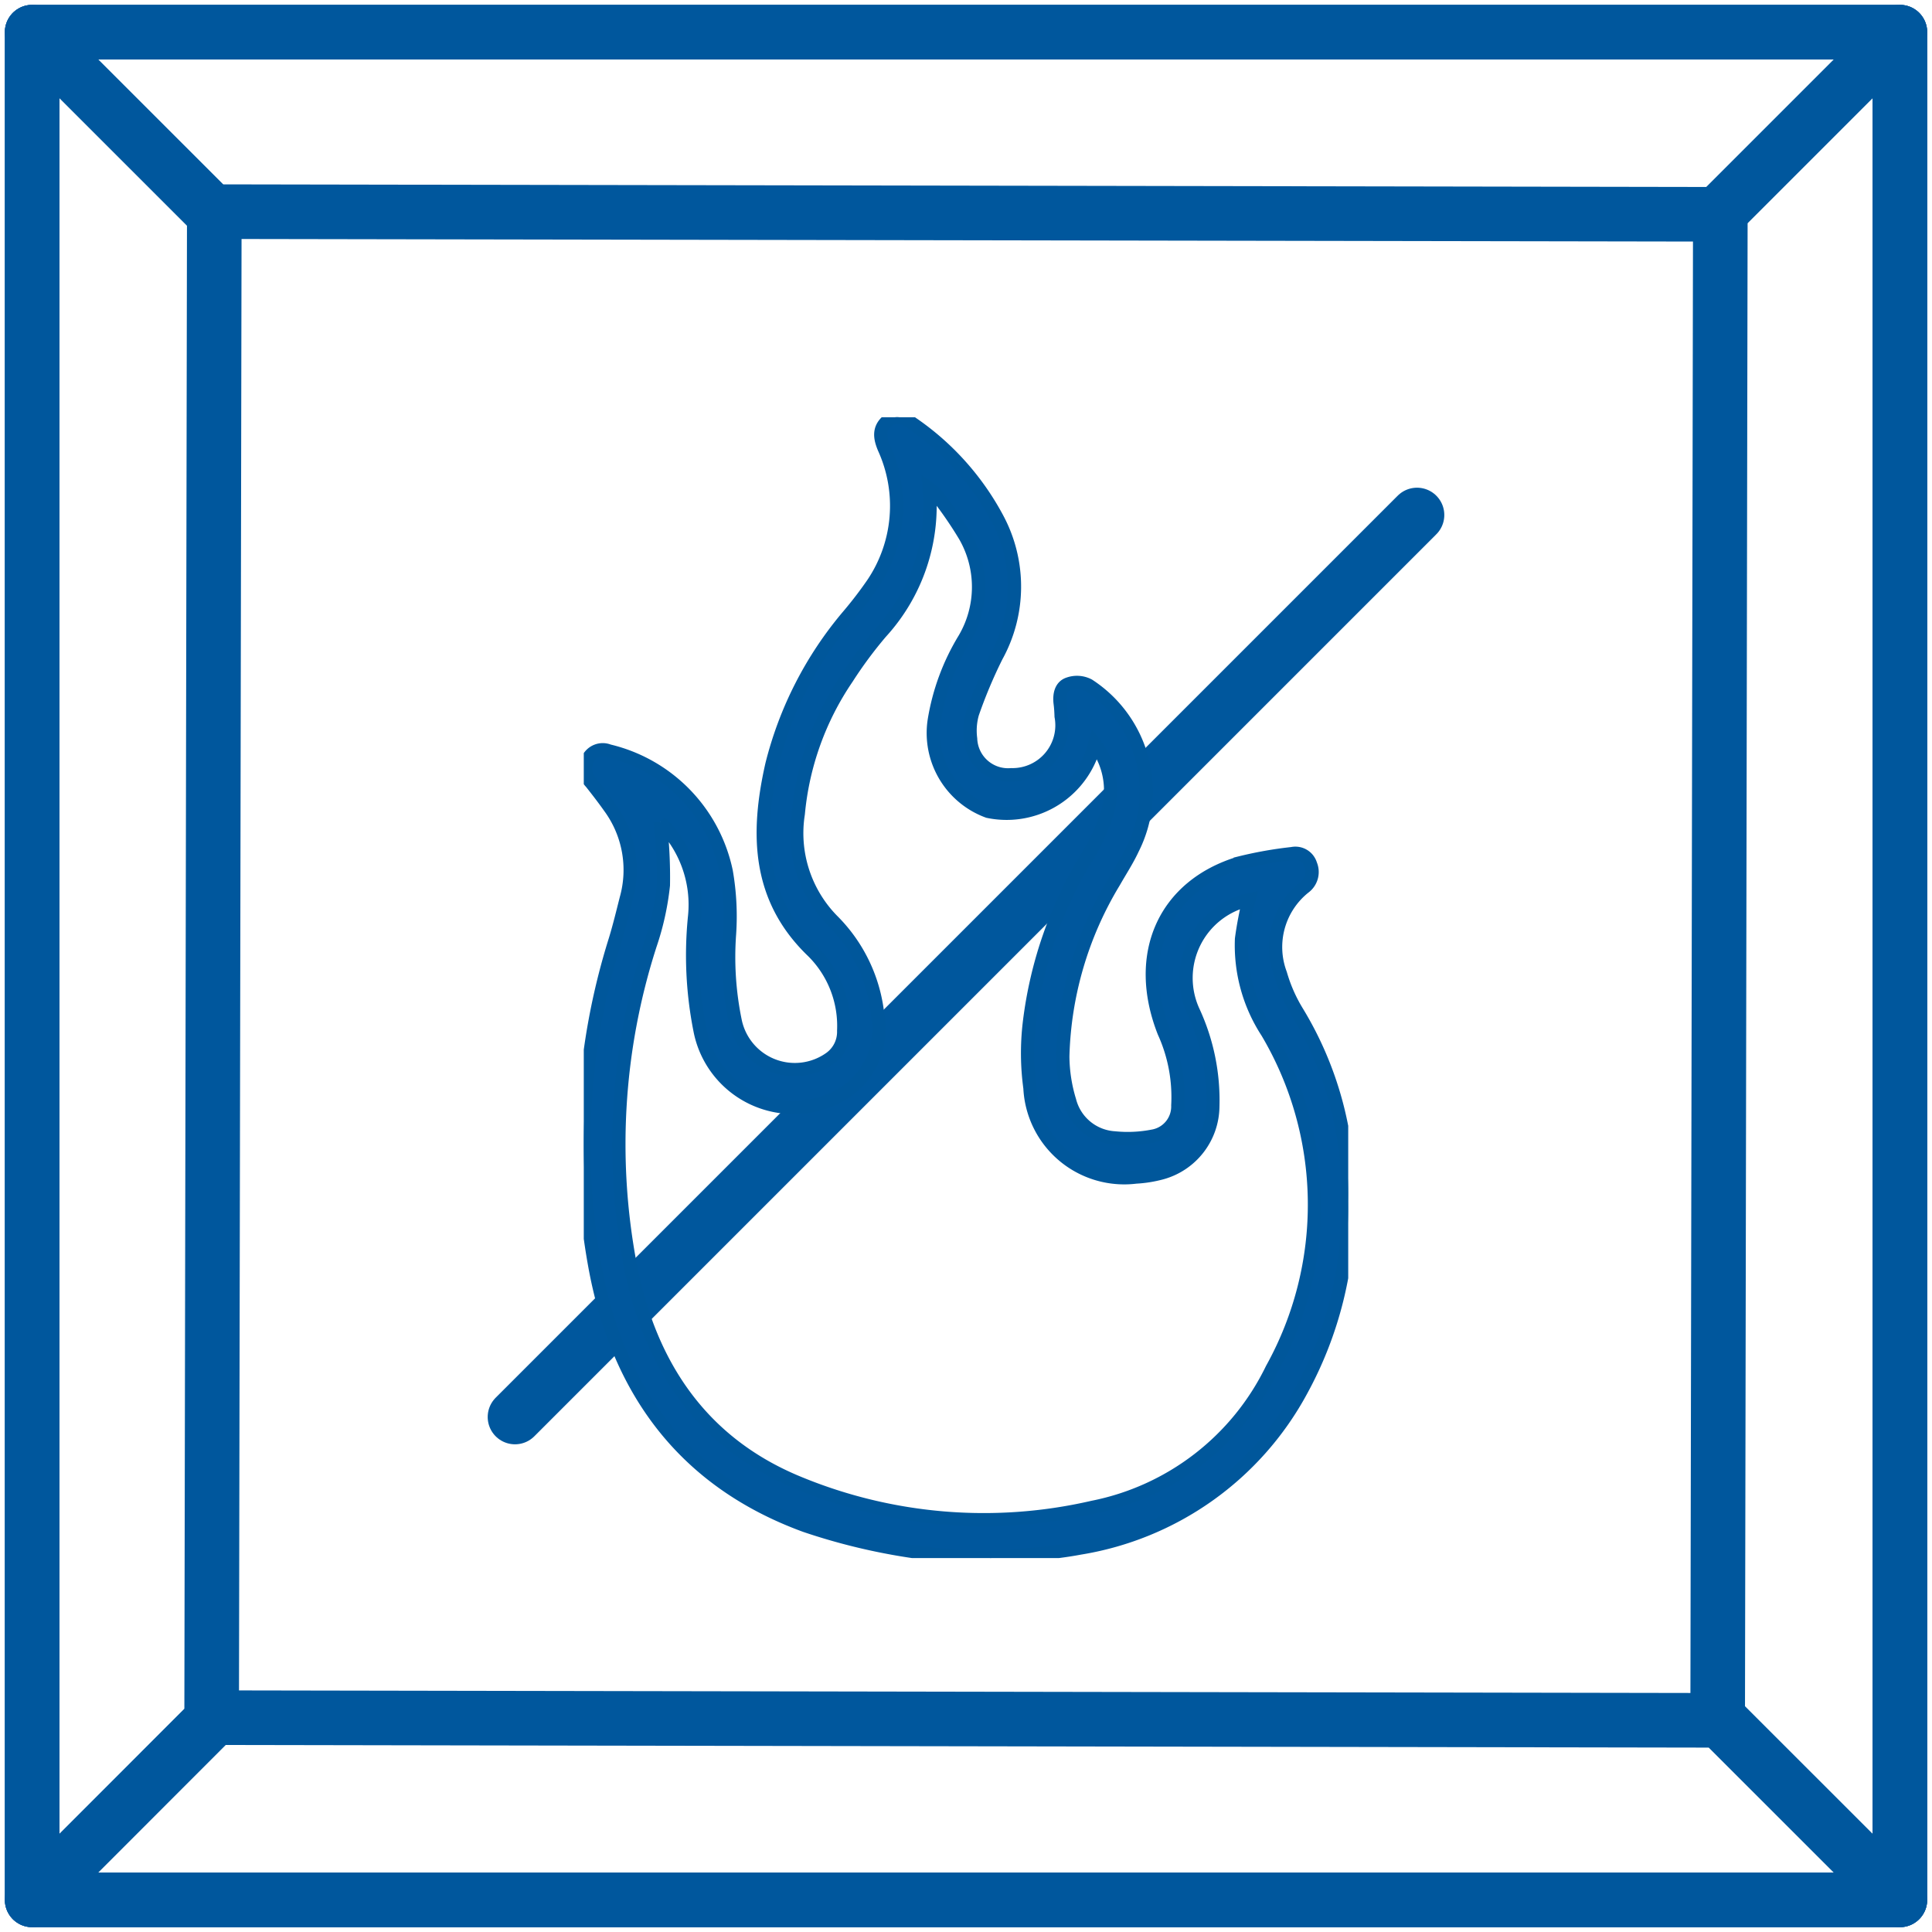 <svg xmlns="http://www.w3.org/2000/svg" xmlns:xlink="http://www.w3.org/1999/xlink" width="73" height="73" viewBox="0 0 73 73">
  <rect x="0" y="0" width="73" height="73" fill="#808080" stroke="none"/>
  <defs>
    <clipPath id="clip-path">
      <rect id="Rectangle_1623" data-name="Rectangle 1623" width="73" height="73" fill="#fff" stroke="#707070" stroke-width="1"/>
    </clipPath>
    <clipPath id="clip-path-2">
      <rect id="Rectangle_1621" data-name="Rectangle 1621" width="28.884" height="43.105" fill="#00579d" stroke="#00579b" stroke-width="0.5"/>
    </clipPath>
    <clipPath id="clip-GRILLE_COUPE_FEU_picto">
      <rect width="73" height="73"/>
    </clipPath>
  </defs>
  <g id="GRILLE_COUPE_FEU_picto" data-name="GRILLE COUPE FEU picto" clip-path="url(#clip-GRILLE_COUPE_FEU_picto)">
    <rect width="73" height="73" fill="#fff"/>
    <g id="Groupe_32568" data-name="Groupe 32568" transform="translate(-5 -4)">
      <g id="Groupe_de_masques_17" data-name="Groupe de masques 17" transform="translate(5 4)" clip-path="url(#clip-path)">
        <g id="Grilles_anti-effraction" data-name="Grilles anti-effraction" transform="translate(1.215 1.215)">
          <rect id="Rectangle_1622" data-name="Rectangle 1622" width="70.571" height="70.571" transform="translate(0 0)" fill="none" stroke="#00579d" stroke-linecap="round" stroke-linejoin="round" stroke-width="2.063"/>
          <path id="Tracé_22037" data-name="Tracé 22037" d="M71.449,14.645l-56.9-.1L7.763,7.763H78.331Z" transform="translate(-7.763 -7.763)" fill="none" stroke="#00579d" stroke-linecap="round" stroke-linejoin="round" stroke-width="2.063"/>
          <path id="Tracé_22038" data-name="Tracé 22038" d="M14.645,14.645l-.1,56.9L7.763,78.331V7.763Z" transform="translate(-7.763 -7.763)" fill="none" stroke="#00579d" stroke-linecap="round" stroke-linejoin="round" stroke-width="2.063"/>
          <path id="Tracé_22039" data-name="Tracé 22039" d="M14.645,61.853l56.9.1,6.787,6.787H7.763Z" transform="translate(-7.763 1.834)" fill="none" stroke="#00579d" stroke-linecap="round" stroke-linejoin="round" stroke-width="2.063"/>
          <path id="Tracé_22040" data-name="Tracé 22040" d="M61.853,71.449l.1-56.9,6.787-6.787V78.331Z" transform="translate(1.834 -7.763)" fill="none" stroke="#00579d" stroke-linecap="round" stroke-linejoin="round" stroke-width="2.063"/>
        </g>
        <line id="Ligne_108" data-name="Ligne 108" x1="34.082" y2="34.082" transform="translate(19.459 19.459)" fill="none" stroke="#00579d" stroke-linecap="round" stroke-linejoin="round" stroke-width="2.063"/>
      </g>
      <g id="Groupe_32565" data-name="Groupe 32565" transform="translate(27.058 19.766)">
        <g id="Groupe_32562" data-name="Groupe 32562" clip-path="url(#clip-path-2)">
          <path id="Tracé_22036" data-name="Tracé 22036" d="M15.362,43.1a23.18,23.18,0,0,1-6.993-1.221c-4.442-1.626-7.06-4.945-7.948-9.79a25.742,25.742,0,0,1,.766-12.337c.158-.516.284-1.042.417-1.565a4.017,4.017,0,0,0-.627-3.455c-.224-.317-.461-.623-.7-.926a.75.75,0,0,1-.12-.888.618.618,0,0,1,.79-.311,5.935,5.935,0,0,1,4.437,4.56,9.874,9.874,0,0,1,.123,2.357A11.937,11.937,0,0,0,5.73,22.85,2.3,2.3,0,0,0,9.3,24.227a1.23,1.23,0,0,0,.52-1.045,3.965,3.965,0,0,0-1.176-3.007c-2.083-2-2.126-4.451-1.537-7.049a13.922,13.922,0,0,1,2.863-5.6A15.158,15.158,0,0,0,10.913,6.3a5.259,5.259,0,0,0,.434-5.136c-.157-.375-.21-.71.1-1S12.089,0,12.4.225a10.137,10.137,0,0,1,3.227,3.6,5.445,5.445,0,0,1-.034,5.21,18.258,18.258,0,0,0-.907,2.159,2.381,2.381,0,0,0-.069.955,1.414,1.414,0,0,0,1.535,1.357A1.867,1.867,0,0,0,18.036,11.3c-.005-.161-.014-.323-.035-.483-.041-.32.021-.642.31-.741a.95.95,0,0,1,.765.051,4.794,4.794,0,0,1,1.663,6.18c-.2.431-.464.832-.7,1.247A13.374,13.374,0,0,0,18.1,24.15a5.872,5.872,0,0,0,.259,1.678,1.866,1.866,0,0,0,1.695,1.4,4.945,4.945,0,0,0,1.438-.065A1.135,1.135,0,0,0,22.445,26a5.922,5.922,0,0,0-.525-2.774c-1.149-2.929.01-5.536,2.885-6.392a15.007,15.007,0,0,1,1.959-.347.6.6,0,0,1,.7.418.721.721,0,0,1-.239.859,2.884,2.884,0,0,0-.9,3.269,5.832,5.832,0,0,0,.627,1.428,13.224,13.224,0,0,1,1.925,7.173,14.387,14.387,0,0,1-1.769,7.148,11.624,11.624,0,0,1-8.374,5.948c-1.112.21-2.251.256-3.378.377M2.887,15.288a17.744,17.744,0,0,1,.121,2.393,10.375,10.375,0,0,1-.5,2.261A24.545,24.545,0,0,0,1.751,32.01c.757,3.923,2.8,6.8,6.382,8.263a18.326,18.326,0,0,0,11.1.913A9.6,9.6,0,0,0,26,35.96a12.787,12.787,0,0,0-.176-12.723,6.013,6.013,0,0,1-.972-3.525,13.839,13.839,0,0,1,.282-1.481,3.026,3.026,0,0,0-2.094,4.233,7.99,7.99,0,0,1,.729,3.575,2.632,2.632,0,0,1-1.929,2.512,4.7,4.7,0,0,1-.982.158,3.567,3.567,0,0,1-4-3.367,9.724,9.724,0,0,1-.023-2.452,15.59,15.59,0,0,1,2.216-6.337,7.348,7.348,0,0,0,.742-1.657,2.89,2.89,0,0,0-.485-2.561c-.052.173-.088.3-.128.422a3.427,3.427,0,0,1-3.905,2.135,3.153,3.153,0,0,1-2.034-3.429,8.544,8.544,0,0,1,1.14-3.089,3.865,3.865,0,0,0,.02-3.89,15.011,15.011,0,0,0-1.074-1.558,1.716,1.716,0,0,0-.273-.236,7.079,7.079,0,0,1-1.83,5.442A16.045,16.045,0,0,0,9.945,9.86a10.879,10.879,0,0,0-1.84,5.12A4.708,4.708,0,0,0,9.4,19.018a5.927,5.927,0,0,1,1.7,3.5,2.908,2.908,0,0,1-1.162,2.946,3.6,3.6,0,0,1-5.55-2.322,14.476,14.476,0,0,1-.2-4.289,4.36,4.36,0,0,0-1.3-3.563" transform="translate(0 0)" fill="#00579d" stroke="#00579b" stroke-width="0.5"/>
        </g>
      </g>
    </g>
  </g>
</svg>
